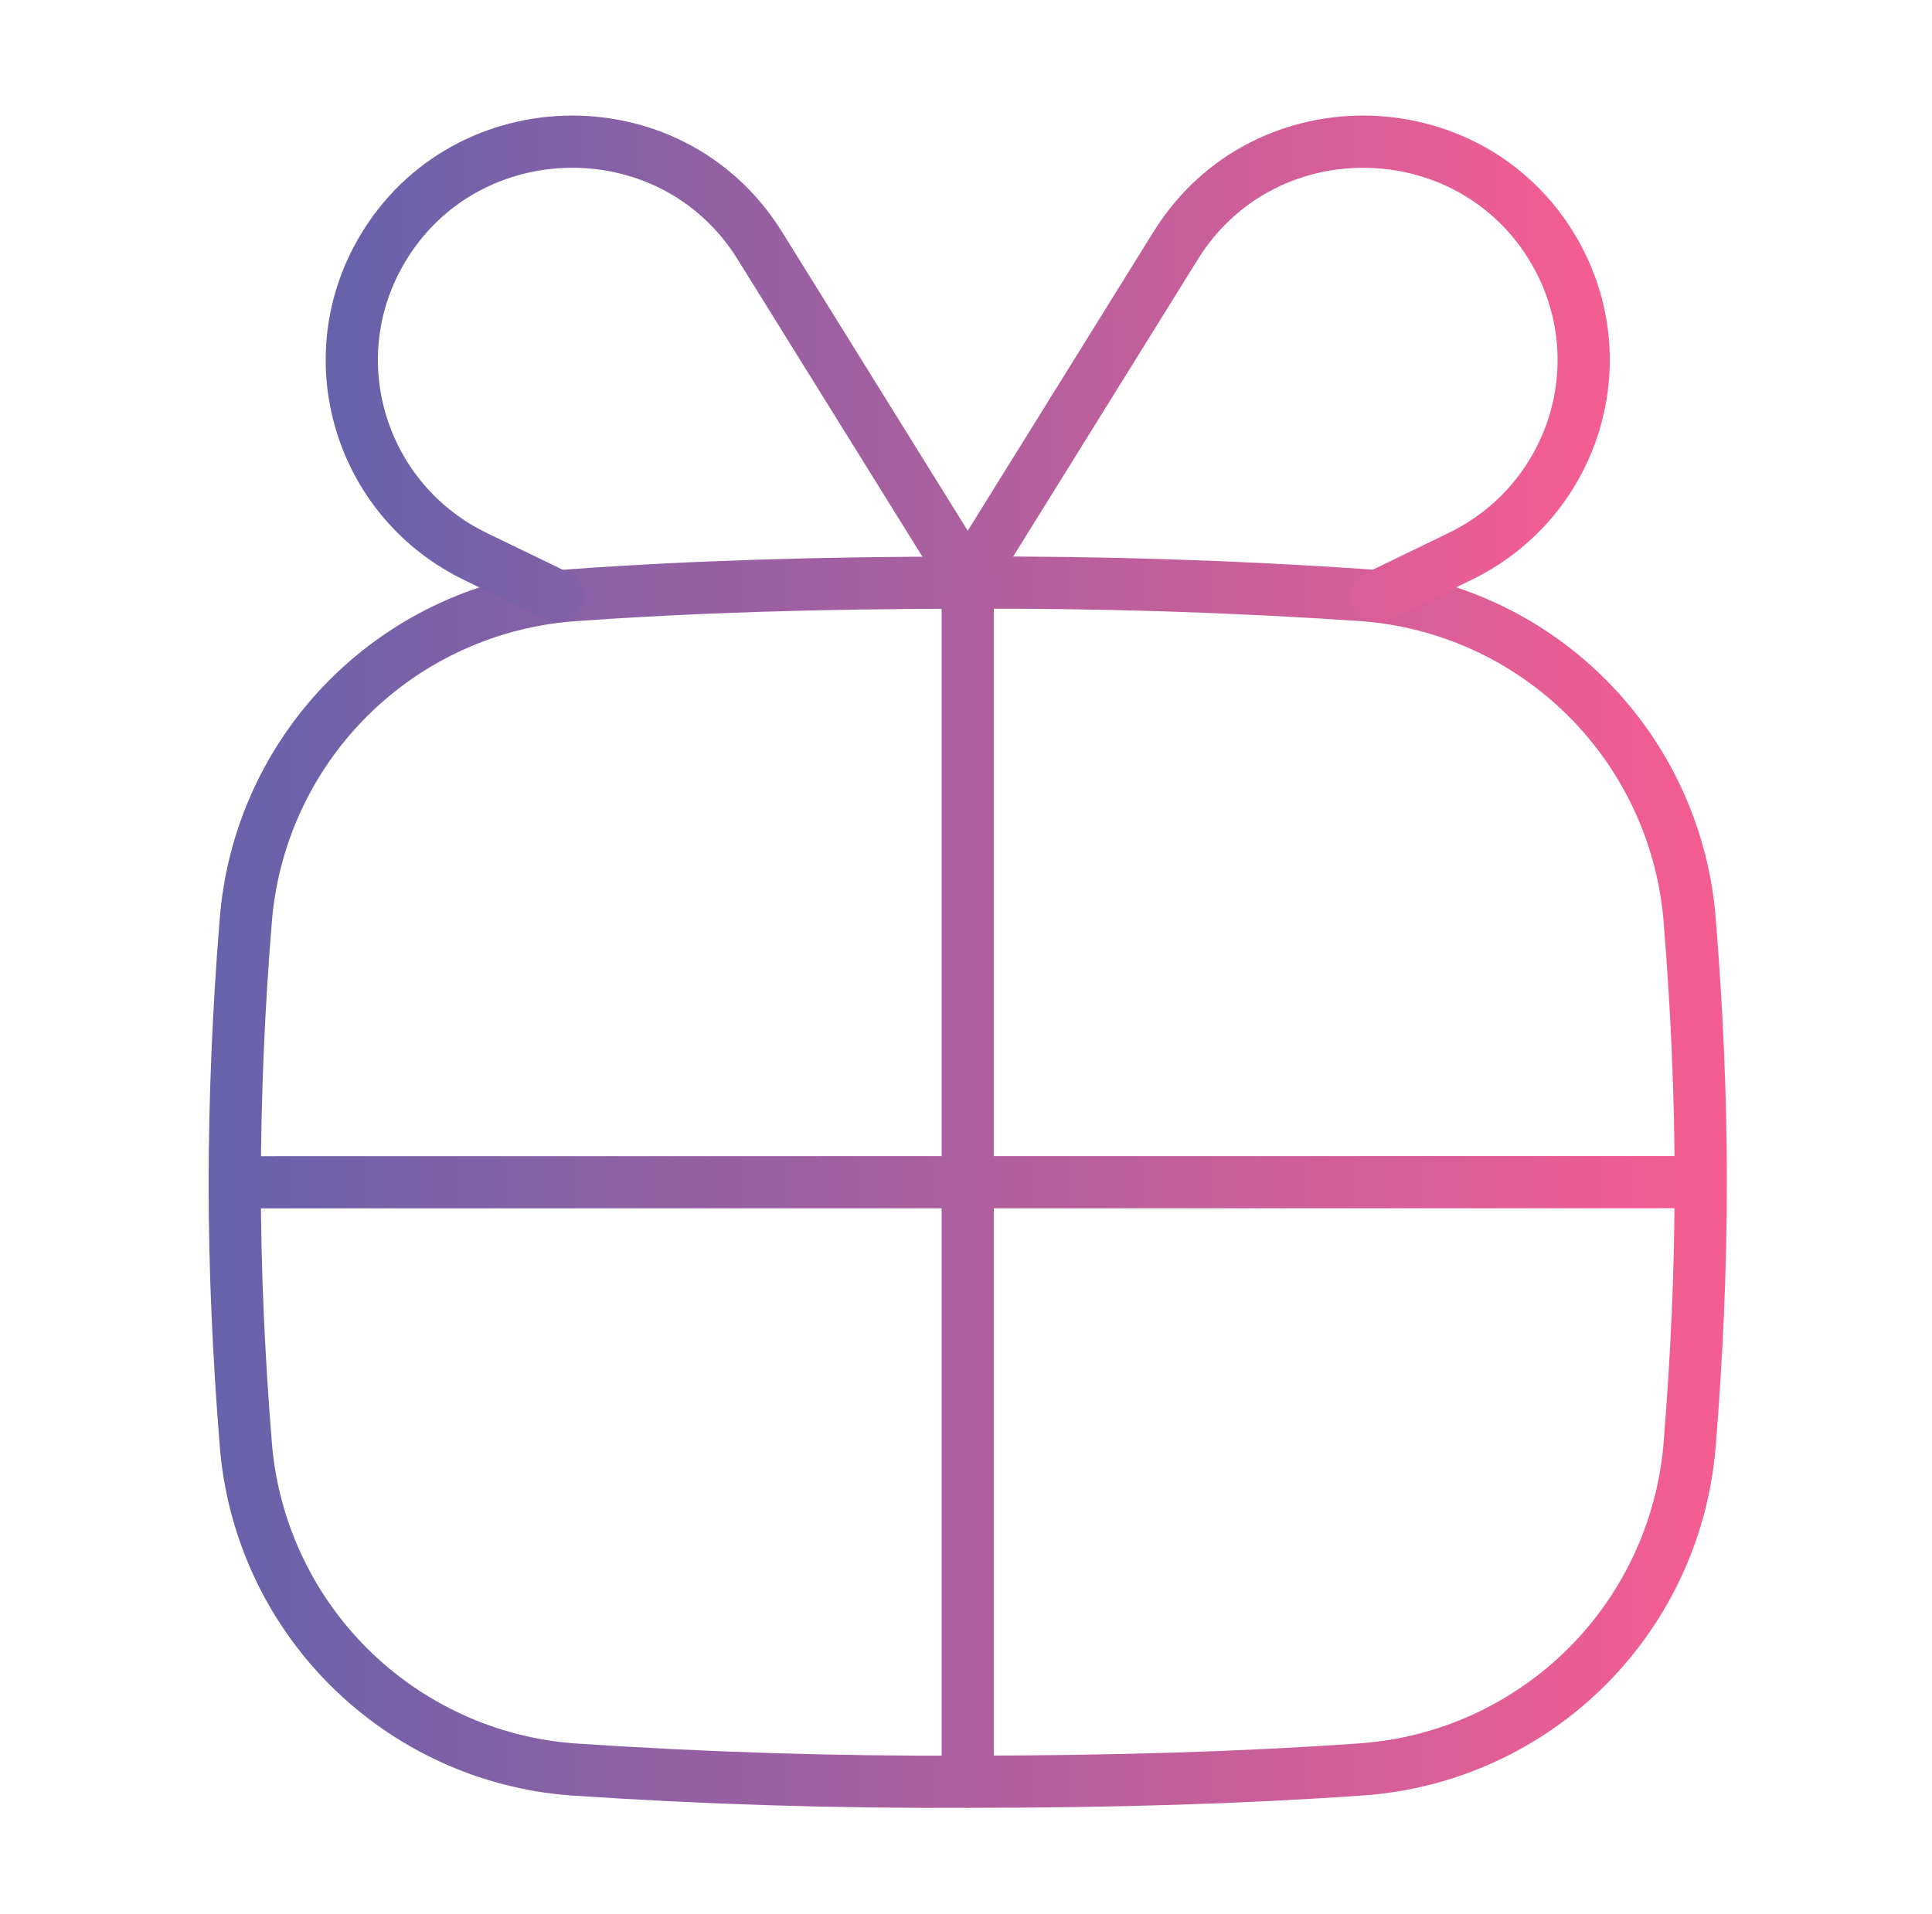 <?xml version="1.0" encoding="UTF-8"?> <svg xmlns="http://www.w3.org/2000/svg" width="111" height="110" viewBox="0 0 111 110" fill="none"><path d="M97.714 67.925C97.714 73.016 97.479 77.99 97.086 82.877C96.725 87.739 94.63 92.309 91.184 95.757C87.738 99.204 83.168 101.3 78.307 101.664C71.558 102.143 64.07 102.379 55.6 102.379C48.025 102.417 40.451 102.181 32.893 101.671C28.033 101.309 23.464 99.206 20.018 95.76C16.572 92.314 14.477 87.745 14.114 82.885C13.721 77.998 13.486 73.024 13.486 67.933M97.714 67.925C97.714 62.841 97.479 57.868 97.086 52.981C96.725 48.119 94.63 43.549 91.184 40.101C87.738 36.653 83.168 34.557 78.307 34.194C70.749 33.682 63.175 33.444 55.6 33.479M97.714 67.925L13.486 67.933M55.6 33.479C47.13 33.479 39.642 33.715 32.893 34.202C28.033 34.565 23.464 36.66 20.018 40.106C16.572 43.552 14.477 48.121 14.114 52.981C13.707 57.955 13.497 62.942 13.486 67.933M55.6 33.479V102.386" stroke="url(#paint0_linear_8_1623)" stroke-width="3" stroke-linecap="round" stroke-linejoin="round"></path><path d="M79.171 34.257L83.87 31.979C90.305 28.867 92.859 21.096 89.519 14.826C84.939 6.246 72.689 5.838 67.551 14.104L55.6 33.338L43.649 14.104C38.511 5.838 26.261 6.246 21.681 14.826C18.341 21.096 20.895 28.867 27.322 31.979L32.029 34.257" stroke="url(#paint1_linear_8_1623)" stroke-width="3" stroke-linecap="round" stroke-linejoin="round"></path><defs><linearGradient id="paint0_linear_8_1623" x1="13.486" y1="67.931" x2="97.714" y2="67.931" gradientUnits="userSpaceOnUse"><stop stop-color="#6862AB"></stop><stop offset="1" stop-color="#F45D92"></stop></linearGradient><linearGradient id="paint1_linear_8_1623" x1="20.212" y1="21.199" x2="90.988" y2="21.199" gradientUnits="userSpaceOnUse"><stop stop-color="#6862AB"></stop><stop offset="1" stop-color="#F45D92"></stop></linearGradient></defs></svg> 